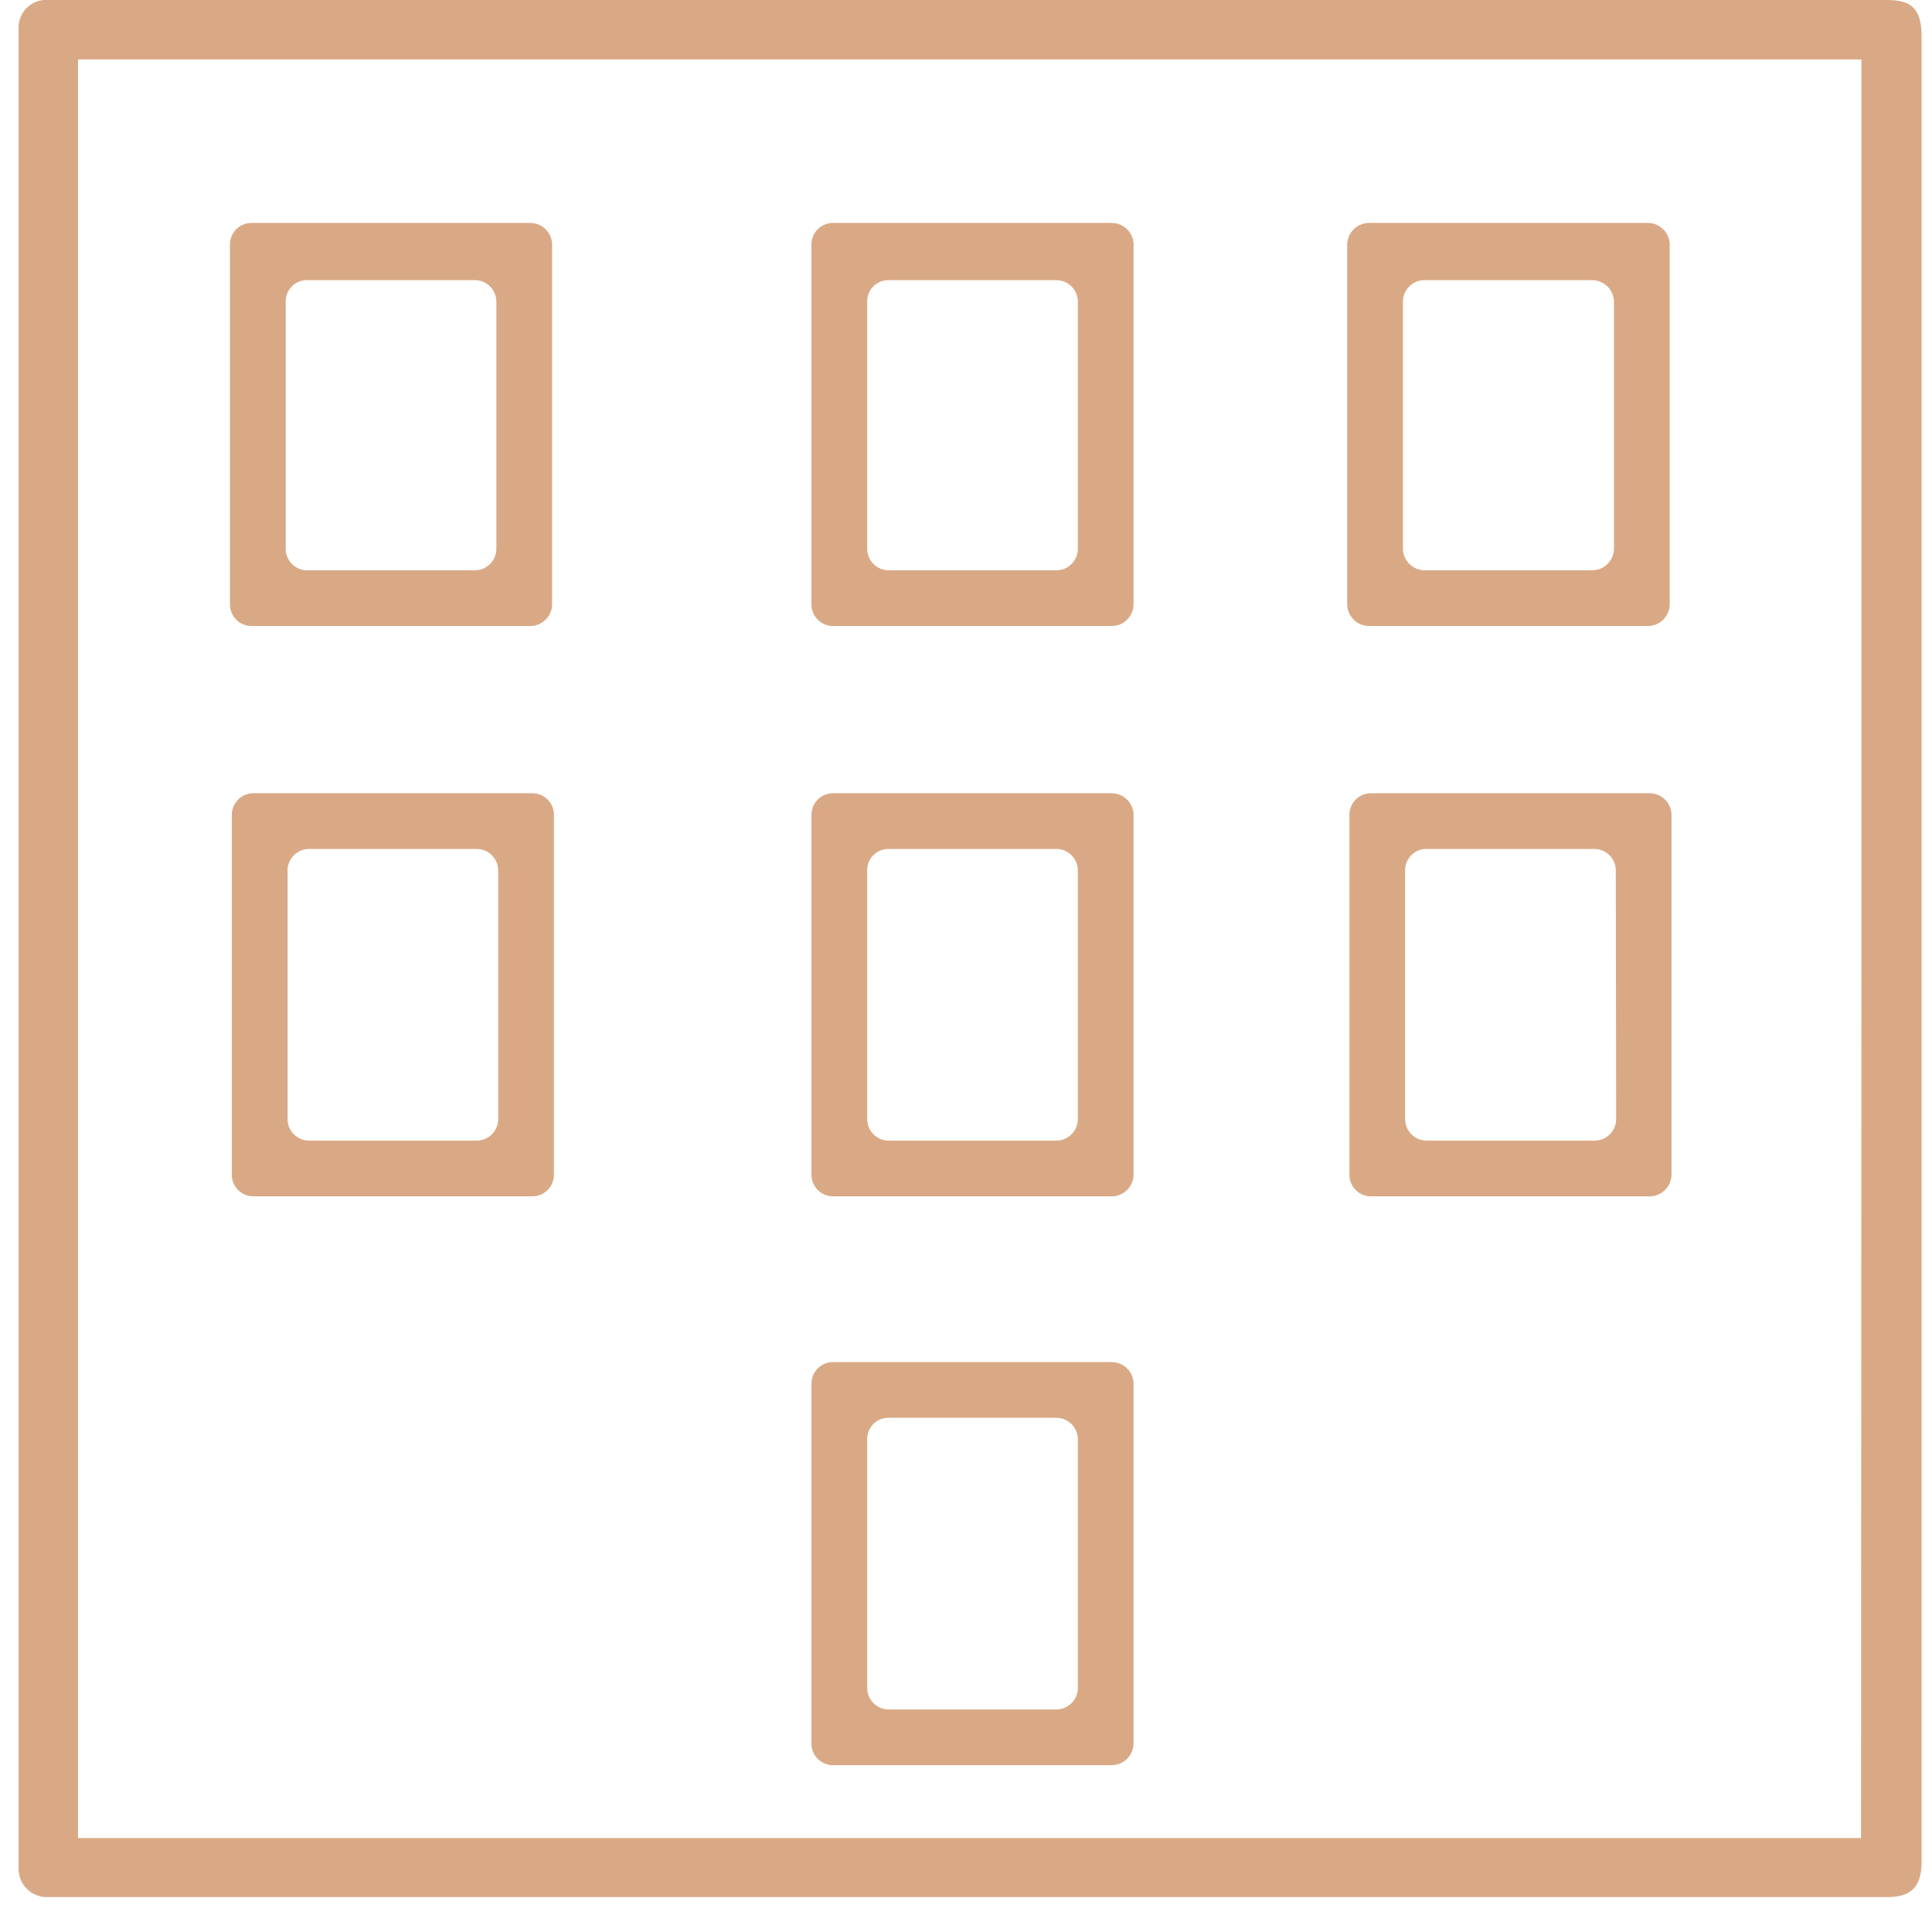 <svg width="52" height="52" viewBox="0 0 52 52" fill="none" xmlns="http://www.w3.org/2000/svg">
<g clip-path="url(#clip0_1328_40)">
<path d="M50.81 0H1.3C1.197 -0.008 1.093 0.005 0.996 0.039C0.898 0.073 0.809 0.128 0.734 0.198C0.658 0.269 0.599 0.354 0.558 0.45C0.518 0.545 0.498 0.647 0.5 0.75C0.494 0.854 0.494 0.957 0.5 1.06V50.001C0.494 50.104 0.494 50.207 0.5 50.31C0.501 50.412 0.523 50.512 0.563 50.605C0.604 50.698 0.663 50.782 0.737 50.852C0.81 50.922 0.897 50.977 0.992 51.012C1.087 51.048 1.188 51.065 1.29 51.06H50.81C51.45 51.06 51.72 50.77 51.72 50.111V1C51.72 0.29 51.5 0 50.81 0ZM50.09 49.471H2.1V1.6H50.1V1.76V26.32L50.09 49.471Z" fill="#D9A986"/>
<path d="M44.35 6H36.85C36.772 6 36.696 6.015 36.624 6.045C36.552 6.075 36.487 6.118 36.433 6.173C36.378 6.228 36.334 6.293 36.305 6.364C36.275 6.436 36.26 6.513 36.26 6.59V16.27C36.262 16.425 36.326 16.572 36.436 16.681C36.546 16.789 36.695 16.85 36.85 16.85H44.35C44.505 16.85 44.653 16.789 44.764 16.681C44.874 16.572 44.937 16.425 44.94 16.27V6.63C44.945 6.549 44.934 6.468 44.907 6.392C44.88 6.316 44.837 6.246 44.782 6.187C44.726 6.128 44.66 6.081 44.585 6.048C44.511 6.016 44.431 6 44.35 6ZM43.44 14.77C43.437 14.925 43.374 15.072 43.264 15.181C43.153 15.289 43.005 15.35 42.85 15.35H38.35C38.195 15.35 38.046 15.289 37.936 15.181C37.826 15.072 37.762 14.925 37.76 14.77V8.12C37.76 7.966 37.821 7.819 37.93 7.71C38.038 7.601 38.186 7.54 38.34 7.54H42.85C43.006 7.54 43.156 7.602 43.267 7.713C43.378 7.823 43.44 7.974 43.44 8.13V14.77Z" fill="#D9A986"/>
<path d="M14.27 6H6.77C6.693 6 6.616 6.015 6.545 6.045C6.474 6.075 6.41 6.118 6.356 6.173C6.302 6.228 6.259 6.293 6.231 6.365C6.202 6.436 6.188 6.513 6.19 6.59V16.27C6.19 16.424 6.251 16.571 6.359 16.68C6.468 16.789 6.616 16.85 6.77 16.85H14.27C14.424 16.85 14.573 16.789 14.683 16.681C14.794 16.572 14.857 16.425 14.86 16.27V6.63C14.865 6.549 14.854 6.468 14.827 6.392C14.8 6.316 14.757 6.246 14.701 6.187C14.646 6.128 14.579 6.081 14.505 6.048C14.431 6.016 14.351 6 14.27 6ZM13.36 14.77C13.36 14.847 13.344 14.923 13.315 14.994C13.285 15.065 13.241 15.13 13.186 15.184C13.131 15.238 13.066 15.28 12.995 15.309C12.923 15.337 12.847 15.351 12.77 15.35H8.27C8.116 15.35 7.968 15.289 7.859 15.18C7.751 15.071 7.69 14.924 7.69 14.77V8.12C7.688 8.044 7.702 7.969 7.73 7.899C7.758 7.828 7.8 7.764 7.853 7.71C7.906 7.656 7.969 7.614 8.039 7.584C8.109 7.555 8.184 7.54 8.26 7.54H12.77C12.847 7.539 12.925 7.553 12.997 7.582C13.069 7.611 13.135 7.655 13.19 7.71C13.245 7.765 13.288 7.83 13.317 7.903C13.347 7.975 13.361 8.052 13.36 8.13V14.77Z" fill="#D9A986"/>
<path d="M44.399 21.35H36.899C36.822 21.35 36.746 21.365 36.675 21.395C36.604 21.424 36.54 21.468 36.486 21.523C36.432 21.578 36.389 21.643 36.361 21.715C36.332 21.786 36.318 21.863 36.319 21.94V31.62C36.319 31.773 36.38 31.921 36.489 32.03C36.598 32.139 36.746 32.2 36.899 32.2H44.399C44.554 32.2 44.703 32.139 44.813 32.03C44.923 31.922 44.987 31.774 44.989 31.62V21.94C44.989 21.783 44.927 21.633 44.817 21.522C44.706 21.412 44.556 21.35 44.399 21.35ZM43.499 30.12C43.499 30.197 43.484 30.273 43.454 30.344C43.425 30.415 43.381 30.479 43.326 30.533C43.271 30.587 43.206 30.63 43.135 30.658C43.063 30.687 42.986 30.701 42.909 30.7H38.399C38.246 30.7 38.098 30.639 37.989 30.53C37.88 30.421 37.819 30.273 37.819 30.12V23.43C37.818 23.354 37.832 23.279 37.86 23.208C37.888 23.138 37.93 23.074 37.983 23.02C38.036 22.966 38.099 22.923 38.169 22.894C38.239 22.865 38.314 22.85 38.389 22.85H42.899C42.977 22.848 43.055 22.863 43.127 22.892C43.199 22.921 43.265 22.964 43.32 23.019C43.375 23.075 43.418 23.14 43.447 23.212C43.476 23.284 43.491 23.362 43.489 23.44L43.499 30.12Z" fill="#D9A986"/>
<path d="M29.92 6H22.42C22.343 6 22.267 6.015 22.196 6.045C22.125 6.075 22.06 6.118 22.006 6.173C21.952 6.228 21.91 6.293 21.881 6.365C21.853 6.436 21.839 6.513 21.84 6.59V16.27C21.84 16.424 21.901 16.571 22.01 16.68C22.119 16.789 22.266 16.85 22.42 16.85H29.92C30.075 16.85 30.223 16.789 30.334 16.681C30.444 16.572 30.507 16.425 30.51 16.27V6.63C30.515 6.549 30.504 6.468 30.477 6.392C30.45 6.316 30.407 6.246 30.352 6.187C30.297 6.128 30.23 6.081 30.155 6.048C30.081 6.016 30.001 6 29.92 6ZM29.01 14.77C29.01 14.847 28.995 14.923 28.965 14.994C28.935 15.065 28.892 15.13 28.837 15.184C28.782 15.238 28.716 15.28 28.645 15.309C28.573 15.337 28.497 15.351 28.42 15.35H23.92C23.766 15.35 23.619 15.289 23.51 15.18C23.401 15.071 23.34 14.924 23.34 14.77V8.12C23.339 8.044 23.352 7.969 23.38 7.899C23.409 7.828 23.45 7.764 23.503 7.71C23.556 7.656 23.62 7.614 23.689 7.584C23.759 7.555 23.834 7.54 23.91 7.54H28.42C28.498 7.539 28.575 7.553 28.647 7.582C28.72 7.611 28.785 7.655 28.84 7.71C28.895 7.765 28.939 7.83 28.968 7.903C28.997 7.975 29.011 8.052 29.01 8.13V14.77Z" fill="#D9A986"/>
<path d="M29.92 36.66H22.42C22.343 36.66 22.267 36.675 22.196 36.705C22.125 36.735 22.06 36.779 22.006 36.834C21.952 36.889 21.91 36.954 21.881 37.025C21.853 37.097 21.839 37.173 21.84 37.25V46.93C21.84 47.084 21.901 47.231 22.01 47.34C22.119 47.449 22.266 47.51 22.42 47.51H29.92C30.075 47.51 30.223 47.449 30.334 47.341C30.444 47.232 30.507 47.085 30.51 46.93V37.25C30.51 37.094 30.448 36.944 30.337 36.833C30.227 36.722 30.076 36.66 29.92 36.66ZM29.01 45.43C29.01 45.507 28.995 45.583 28.965 45.654C28.935 45.725 28.892 45.79 28.837 45.844C28.782 45.898 28.716 45.94 28.645 45.969C28.573 45.998 28.497 46.011 28.42 46.01H23.92C23.766 46.01 23.619 45.949 23.51 45.84C23.401 45.731 23.34 45.584 23.34 45.43V38.74C23.339 38.664 23.352 38.589 23.38 38.519C23.409 38.449 23.45 38.385 23.503 38.331C23.556 38.277 23.62 38.234 23.689 38.205C23.759 38.175 23.834 38.16 23.91 38.16H28.42C28.498 38.159 28.575 38.173 28.647 38.202C28.72 38.231 28.785 38.275 28.84 38.33C28.895 38.385 28.939 38.451 28.968 38.523C28.997 38.595 29.011 38.672 29.01 38.75V45.43Z" fill="#D9A986"/>
<path d="M29.92 21.35H22.42C22.343 21.35 22.267 21.365 22.196 21.395C22.125 21.424 22.06 21.468 22.006 21.523C21.952 21.578 21.91 21.643 21.881 21.715C21.853 21.786 21.839 21.863 21.84 21.94V31.62C21.84 31.773 21.901 31.921 22.01 32.03C22.119 32.139 22.266 32.2 22.42 32.2H29.92C30.075 32.2 30.223 32.139 30.334 32.03C30.444 31.922 30.507 31.774 30.51 31.62V21.94C30.51 21.783 30.448 21.633 30.337 21.522C30.227 21.412 30.076 21.35 29.92 21.35ZM29.01 30.12C29.01 30.197 28.995 30.273 28.965 30.344C28.935 30.415 28.892 30.479 28.837 30.533C28.782 30.587 28.716 30.63 28.645 30.658C28.573 30.687 28.497 30.701 28.42 30.7H23.92C23.766 30.7 23.619 30.639 23.51 30.53C23.401 30.421 23.34 30.273 23.34 30.12V23.43C23.339 23.354 23.352 23.279 23.38 23.208C23.409 23.138 23.45 23.074 23.503 23.02C23.556 22.966 23.62 22.923 23.689 22.894C23.759 22.865 23.834 22.85 23.91 22.85H28.42C28.498 22.848 28.575 22.863 28.647 22.892C28.72 22.921 28.785 22.964 28.84 23.019C28.895 23.075 28.939 23.14 28.968 23.212C28.997 23.284 29.011 23.362 29.01 23.44V30.12Z" fill="#D9A986"/>
<path d="M14.319 21.35H6.829C6.751 21.348 6.674 21.363 6.602 21.392C6.53 21.421 6.464 21.464 6.409 21.52C6.354 21.575 6.311 21.64 6.282 21.712C6.252 21.785 6.238 21.862 6.239 21.94V31.62C6.239 31.697 6.255 31.773 6.284 31.844C6.314 31.915 6.358 31.979 6.413 32.033C6.468 32.087 6.533 32.13 6.604 32.158C6.676 32.187 6.752 32.201 6.829 32.2H14.319C14.396 32.201 14.473 32.187 14.544 32.158C14.616 32.13 14.681 32.087 14.736 32.033C14.791 31.979 14.835 31.915 14.864 31.844C14.894 31.773 14.909 31.697 14.909 31.62V21.94C14.911 21.862 14.896 21.785 14.867 21.712C14.838 21.64 14.795 21.575 14.74 21.52C14.684 21.464 14.619 21.421 14.547 21.392C14.475 21.363 14.397 21.348 14.319 21.35ZM13.409 30.12C13.409 30.197 13.394 30.273 13.364 30.344C13.335 30.415 13.291 30.479 13.236 30.533C13.181 30.587 13.116 30.63 13.044 30.659C12.973 30.687 12.896 30.701 12.819 30.7H8.319C8.166 30.7 8.018 30.639 7.909 30.53C7.8 30.421 7.739 30.273 7.739 30.12V23.43C7.739 23.276 7.8 23.128 7.909 23.02C8.018 22.911 8.166 22.85 8.319 22.85H12.819C12.897 22.848 12.975 22.863 13.047 22.892C13.119 22.921 13.184 22.964 13.24 23.02C13.295 23.075 13.338 23.14 13.367 23.212C13.396 23.285 13.411 23.362 13.409 23.44V30.12Z" fill="#D9A986"/>
</g>
<defs>
<clipPath id="clip0_1328_40">
<rect width="51.22" height="51.08" fill="white" transform="translate(0.5)"/>
</clipPath>
</defs>
</svg>
